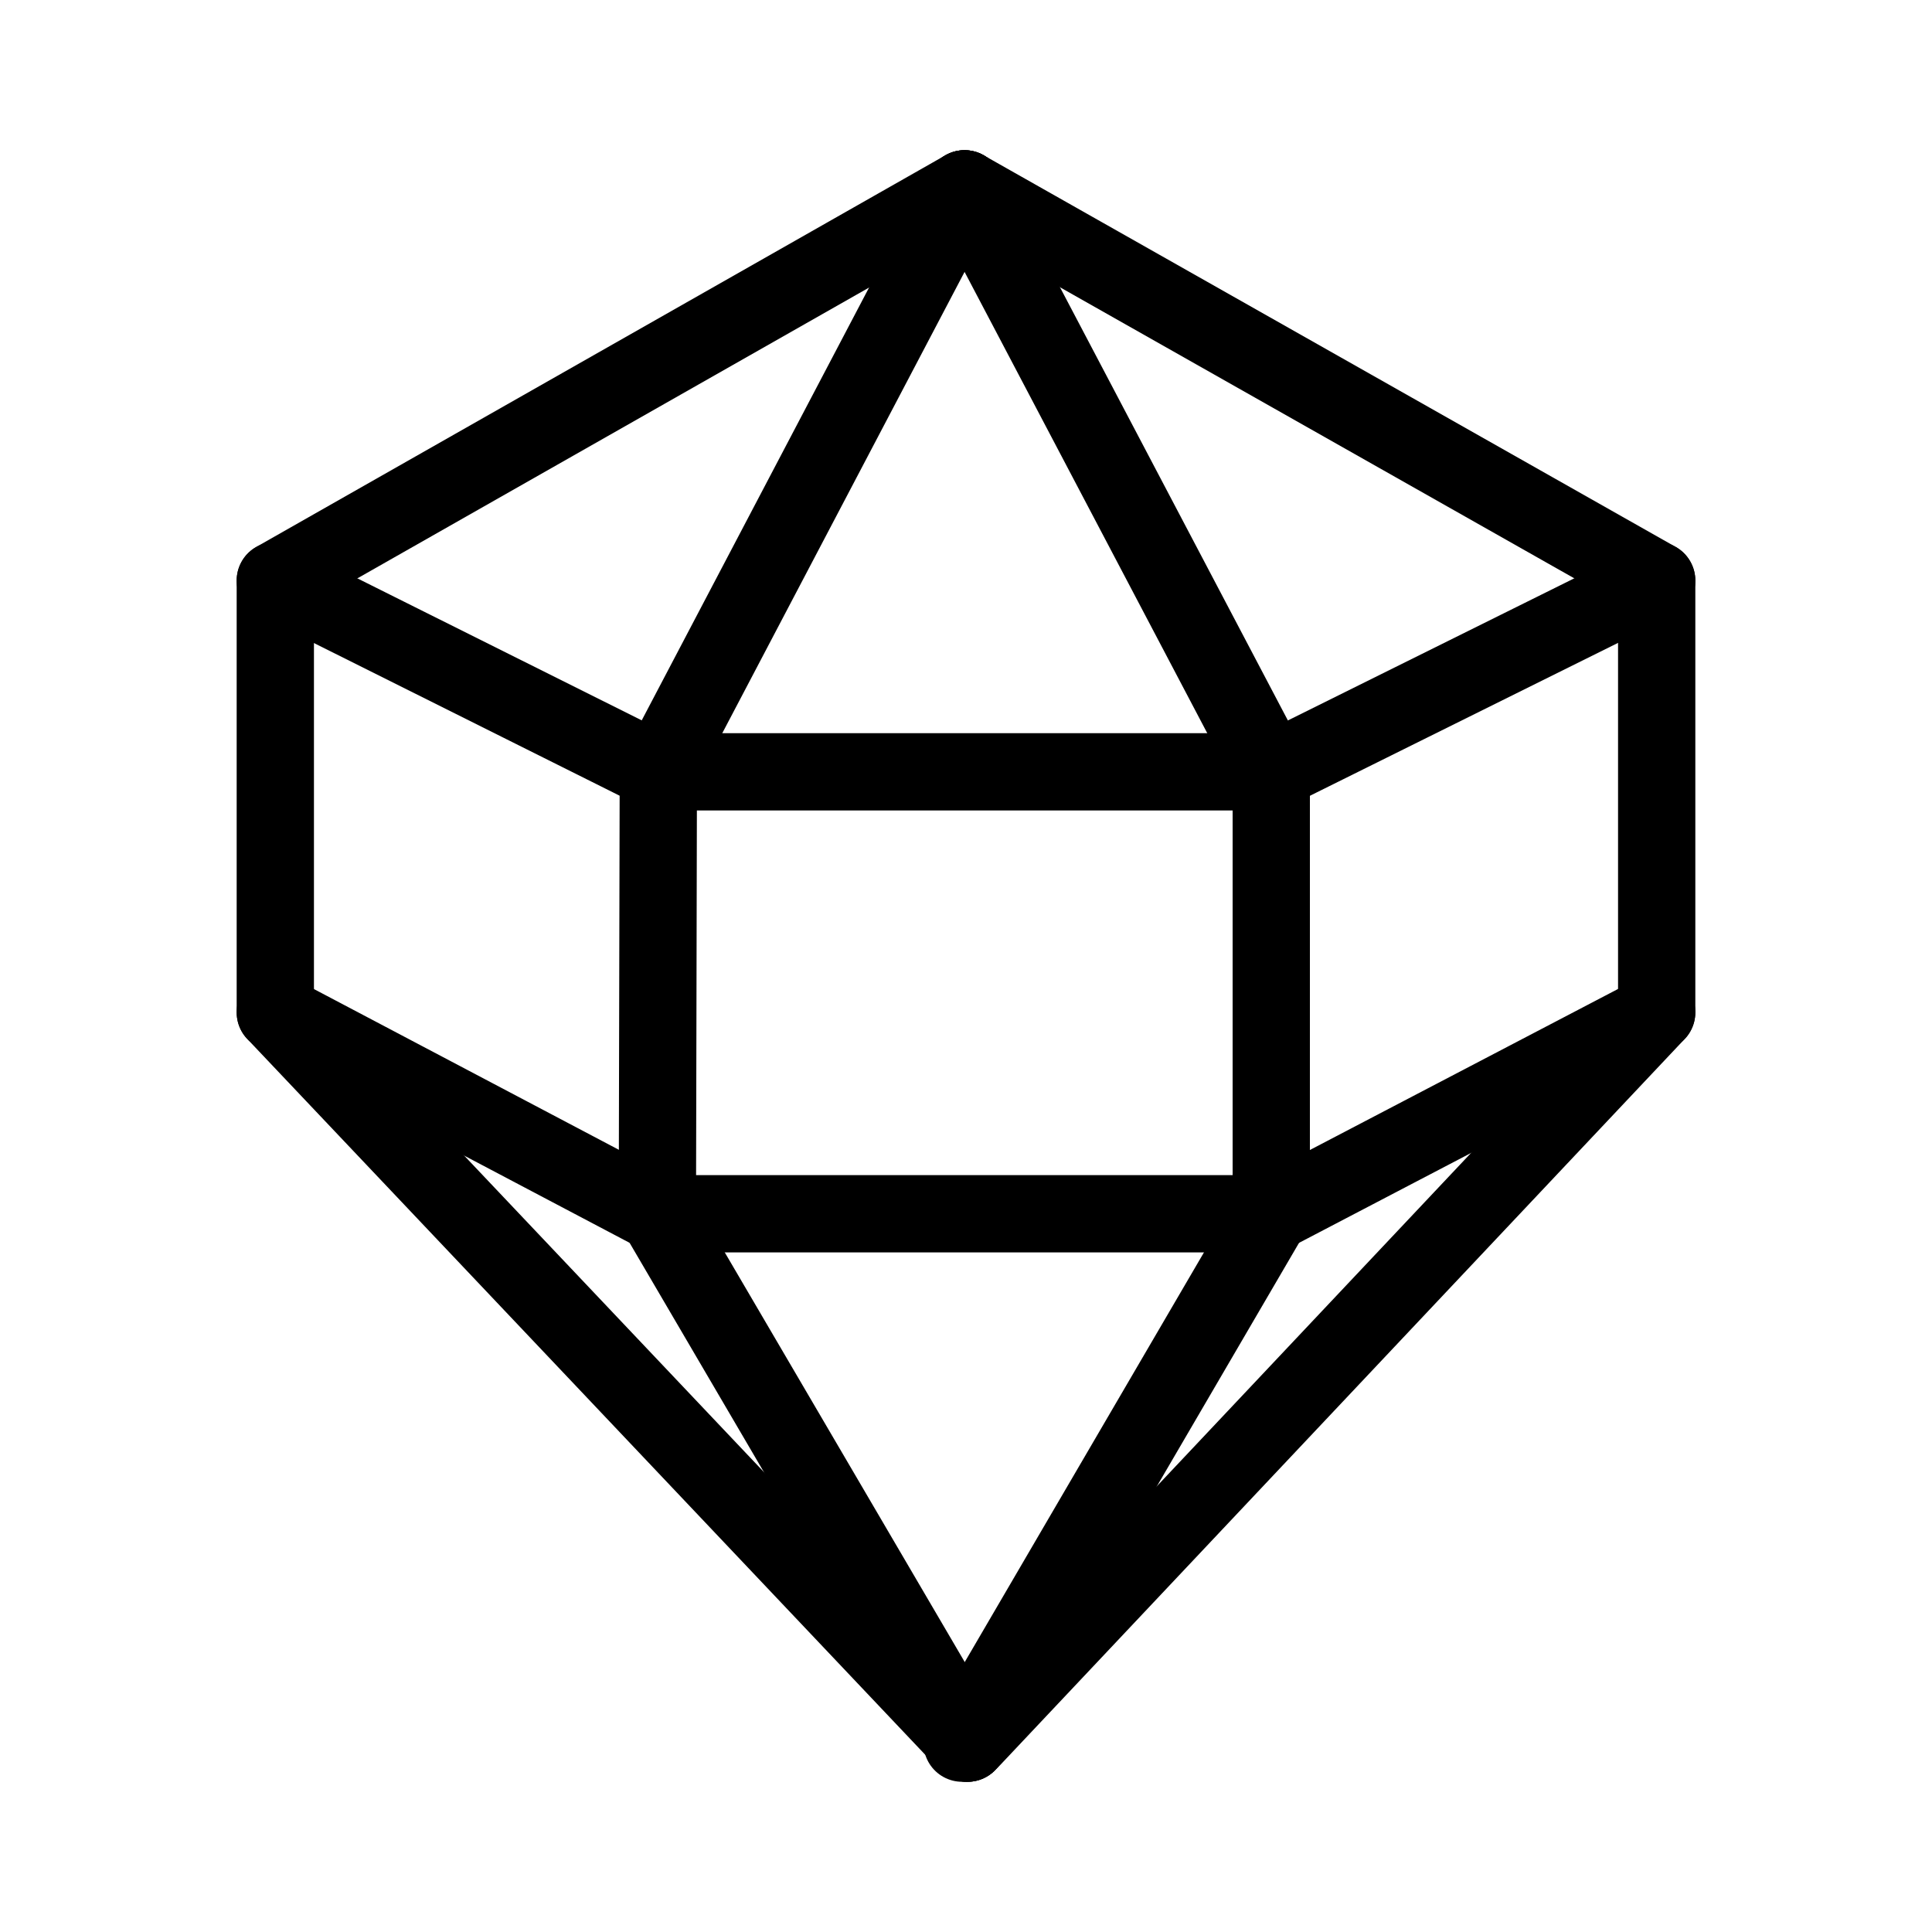 <svg viewBox="0 0 40 40" xmlns="http://www.w3.org/2000/svg"><g fill="none"><g stroke="#000" stroke-linecap="round" stroke-linejoin="round" stroke-width="1.6"><path d="m19.97 3.91-14.27 8.11v8.94l14.33 15.13"/><path d="m19.97 3.91-6.34 12.07-.02 9.15 6.42 10.96"/><path d="m19.97 3.91 14.33 8.11v8.94l-14.17 15.03-.05.05-.05.05"/><path d="m5.7 12.02 7.93 3.96"/><path d="m5.7 20.96 7.91 4.17"/><path d="m19.97 3.91 6.35 12.07v9.15l-6.4 10.96"/><path d="m34.3 12.02-7.98 3.96"/><path d="m34.3 20.96-7.98 4.17"/><path d="m13.62 15.98h12.7"/><path d="m13.62 25.13h12.7"/></g><path d="m0 0h40v40h-40z"/></g></svg>